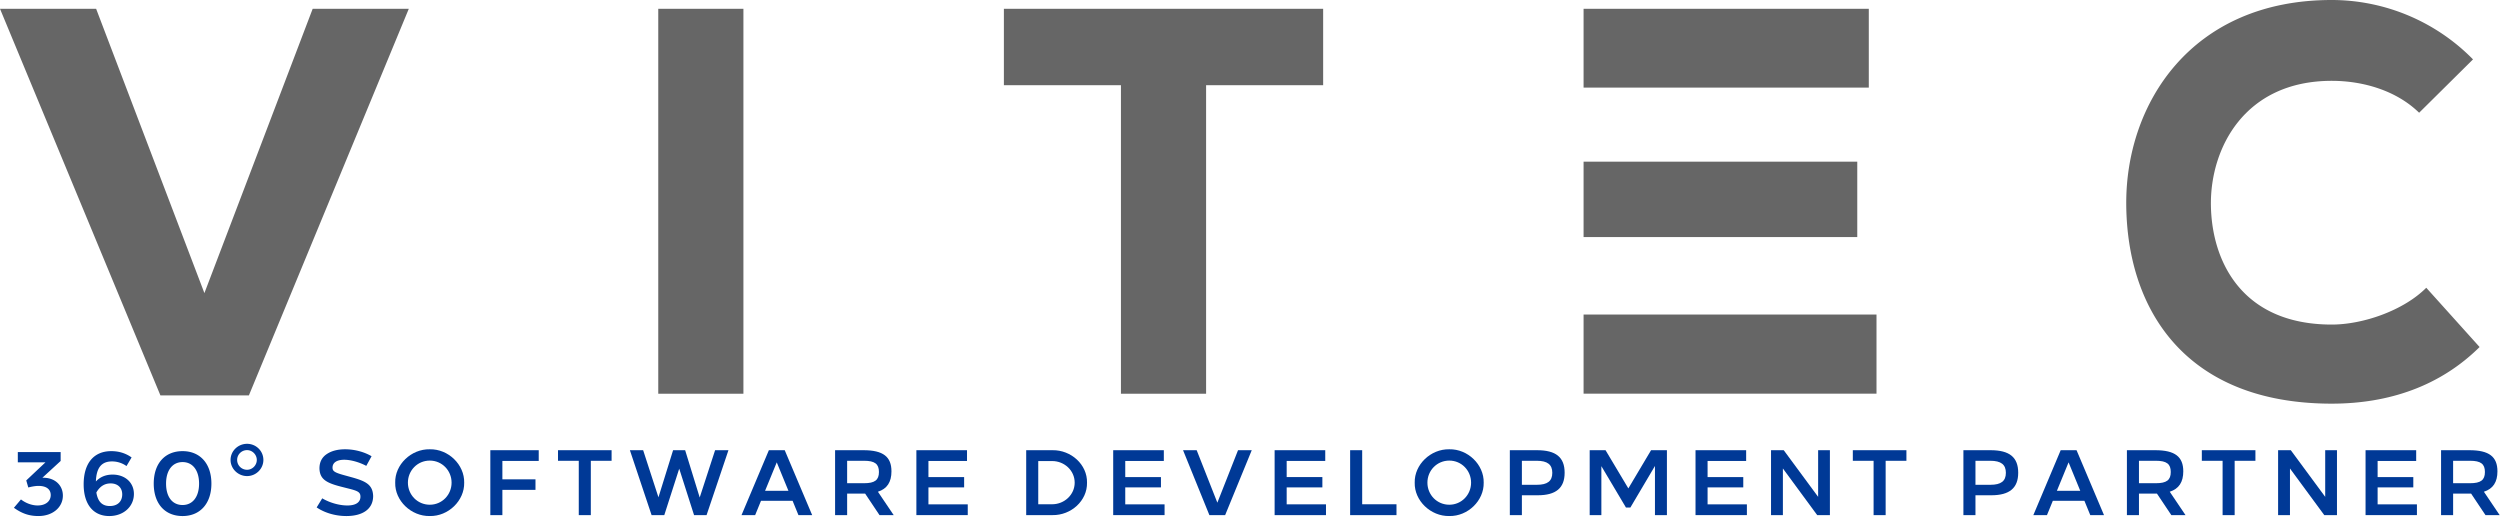 <svg xmlns="http://www.w3.org/2000/svg" xmlns:xlink="http://www.w3.org/1999/xlink" width="728" height="151" fill="none" xmlns:v="https://vecta.io/nano"><path d="M72.478 115.134H46.713L0 2.558h27.992l31.53 82.793 31.53-82.793h27.992L72.478 115.134zm119.207-.476V2.558h24.798v112.1h-24.798zm134.733-89.841h-34.085V2.558h92.968v22.26h-34.085v89.841h-24.798V24.817zm134.719 22.26v21.948h79.7V47.077h-79.7zm0 44.519v23.046h85.302V91.596h-85.302zm0-89.038v22.948h83.058V2.558h-83.058zm260.92 98.495c-11.466 11.359-26.404 16.49-43.045 16.49-42.733 0-59.685-27.538-59.849-58.124C618.999 30.423 637.884 0 679.012 0c7.659.009 15.239 1.543 22.3 4.512a57.74 57.74 0 0 1 18.828 12.781l-15.691 15.539c-6.715-6.557-16.477-9.294-25.437-9.294-25.453 0-35.362 19.67-35.198 36.061s8.959 34.914 35.198 34.914c8.96 0 20.802-3.999 27.517-10.72l15.528 17.26z" fill="#666"/><g fill="#003996"><path d="M18.309 144.33c0-3.078-2.376-5.211-5.67-5.211h-.297l5.319-4.887v-2.592H5.187v2.997h8.046l-5.589 5.265.594 2.052c1.161-.297 2.16-.459 2.97-.459 2.268 0 3.564.972 3.564 2.673 0 1.809-1.512 3.024-3.807 3.024-1.647 0-3.429-.648-4.86-1.755l-2.052 2.43c2.376 1.701 4.482 2.403 7.155 2.403 4.131 0 7.101-2.538 7.101-5.94zm20.686-.486c0-3.321-2.565-5.643-6.21-5.643-1.998 0-3.618.675-4.86 1.998.135-3.996 1.647-5.832 4.671-5.832a7.2 7.2 0 0 1 4.239 1.35l1.485-2.511c-1.701-1.215-3.672-1.836-5.913-1.836-5.103 0-8.046 3.537-8.046 9.666 0 5.859 2.835 9.234 7.452 9.234 4.185 0 7.182-2.781 7.182-6.426zm-3.402.108c0 2.079-1.35 3.402-3.618 3.402-2.187 0-3.483-1.242-3.915-3.942.999-1.755 2.376-2.646 4.158-2.646 2.052 0 3.375 1.242 3.375 3.186zm25.969-3.132c0-5.805-3.294-9.45-8.397-9.45-5.184 0-8.397 3.645-8.397 9.45s3.213 9.45 8.397 9.45c5.103 0 8.397-3.645 8.397-9.45zm-13.203 0c0-3.861 1.863-6.264 4.806-6.264s4.806 2.403 4.806 6.264-1.863 6.237-4.806 6.237c-2.997 0-4.806-2.376-4.806-6.237zm28.338-6.885c0-2.619-2.133-4.698-4.752-4.698s-4.806 2.079-4.806 4.698c0 2.565 2.187 4.698 4.806 4.698s4.752-2.133 4.752-4.698zm-7.641 0c0-1.593 1.296-2.862 2.889-2.862 1.539 0 2.835 1.323 2.835 2.862s-1.296 2.862-2.835 2.862c-1.593 0-2.889-1.269-2.889-2.862zm39.142-1.08c-2.133-1.269-4.968-2.025-7.695-2.025-2.214 0-4.023.486-5.4 1.431s-2.079 2.322-2.079 4.158c.108 3.078 1.89 4.185 6.372 5.319l2.133.54c2.7.675 3.429 1.053 3.429 2.349 0 1.755-1.512 2.565-3.807 2.565s-5.076-.756-7.317-2.079l-1.62 2.646c2.376 1.62 5.535 2.511 8.64 2.511 4.779 0 7.803-2.052 7.803-5.832-.108-3.267-2.052-4.293-6.237-5.454l-2.052-.567c-2.997-.81-3.537-1.242-3.537-2.241 0-1.539 1.377-2.295 3.402-2.295 1.917 0 4.401.702 6.426 1.782l1.539-2.808z"/><use xlink:href="#B"/><path d="M156.877 131.1h-14.094V150h3.51v-7.344h9.639v-3.078h-9.639v-5.346h10.584V131.1zm21.219 0H162.49v3.078h6.048V150h3.51v-15.822h6.048V131.1zm30.14 0l-4.482 13.77-4.239-13.77h-3.51l-4.266 13.716-4.455-13.716h-3.861l6.318 18.9h3.699l4.347-13.527 4.32 13.527h3.645l6.372-18.9h-3.888zm24.272 18.9h3.996l-7.992-18.9h-4.617L215.93 150h3.969l1.701-4.158h9.207l1.701 4.158zm-9.72-7.074l3.402-8.289 3.402 8.289h-6.804zM260.241 150l-4.59-6.804c2.673-.864 3.942-2.808 3.942-5.94 0-4.239-2.403-6.156-8.154-6.156h-8.262V150h3.51v-6.264h5.238L256.11 150h4.131zm-13.554-15.822h4.941c3.105 0 4.32.918 4.32 3.267s-1.215 3.267-4.32 3.267h-4.941v-6.534z"/><use xlink:href="#C"/><path d="M316.54 140.55c.108-5.265-4.644-9.531-10.044-9.45h-7.668V150h7.668c5.4.081 10.152-4.185 10.044-9.45zm-10.152-6.291c3.564 0 6.561 2.754 6.561 6.291 0 3.51-2.997 6.291-6.561 6.291h-4.05v-12.582h4.05z"/><use xlink:href="#C" x="57.313"/><path d="M360.515 131.1l-6.021 15.282-6.021-15.282h-3.969l7.668 18.9h4.59l7.749-18.9h-3.996zm25.397 0H371.17V150h14.958v-3.132H374.68v-4.941h10.395v-2.997H374.68v-4.698h11.232V131.1zm10.756 0h-3.51V150h13.5v-3.159h-9.99V131.1z"/><use xlink:href="#B" x="296.88"/><use xlink:href="#D"/><path d="M480.79 131.1l-6.615 11.124-6.642-11.124h-4.617V150h3.402v-14.256l7.155 12.042h1.296l7.155-12.096V150h3.483v-18.9h-4.617z"/><use xlink:href="#C" x="226.885"/><path d="M529.439 131.1v13.581L519.422 131.1h-3.699V150h3.456v-13.581l9.99 13.581h3.699v-18.9h-3.429zm25.71 0h-15.606v3.078h6.048V150h3.51v-15.822h6.048V131.1z"/><use xlink:href="#D" x="132.081"/><path d="M608.688 150h3.996l-7.992-18.9h-4.617L592.11 150h3.969l1.701-4.158h9.207l1.701 4.158zm-9.72-7.074l3.402-8.289 3.402 8.289h-6.804z"/><use xlink:href="#E"/><path d="M656.779 131.1h-15.606v3.078h6.048V150h3.51v-15.822h6.048V131.1zm20.32 0v13.581L667.082 131.1h-3.699V150h3.456v-13.581l9.99 13.581h3.699v-18.9h-3.429z"/><use xlink:href="#C" x="422"/><use xlink:href="#E" x="91.482"/></g><defs ><path id="B" d="M135.172 140.55c.108-5.238-4.617-9.828-10.017-9.72-5.427-.108-10.206 4.482-10.071 9.72-.135 5.238 4.644 9.828 10.071 9.72 5.4.108 10.125-4.482 10.017-9.72zm-16.389 0c0-3.537 2.781-6.426 6.372-6.426 3.564 0 6.345 2.889 6.345 6.426s-2.781 6.426-6.345 6.426c-3.591 0-6.372-2.889-6.372-6.426z"/><path id="C" d="M281.593 131.1h-14.742V150h14.958v-3.132h-11.448v-4.941h10.395v-2.997h-10.395v-4.698h11.232V131.1z"/><path id="D" d="M439.663 131.1V150h3.51v-5.778h4.617c5.292 0 7.83-2.106 7.83-6.561 0-4.509-2.538-6.561-8.046-6.561h-7.911zm7.83 3.078c3.132 0 4.536 1.107 4.536 3.51s-1.404 3.483-4.509 3.483h-4.347v-6.993h4.32z"/><path id="E" d="M636.42 150l-4.59-6.804c2.673-.864 3.942-2.808 3.942-5.94 0-4.239-2.403-6.156-8.154-6.156h-8.262V150h3.51v-6.264h5.238l4.185 6.264h4.131zm-13.554-15.822h4.941c3.105 0 4.32.918 4.32 3.267s-1.215 3.267-4.32 3.267h-4.941v-6.534z"/></defs></svg>